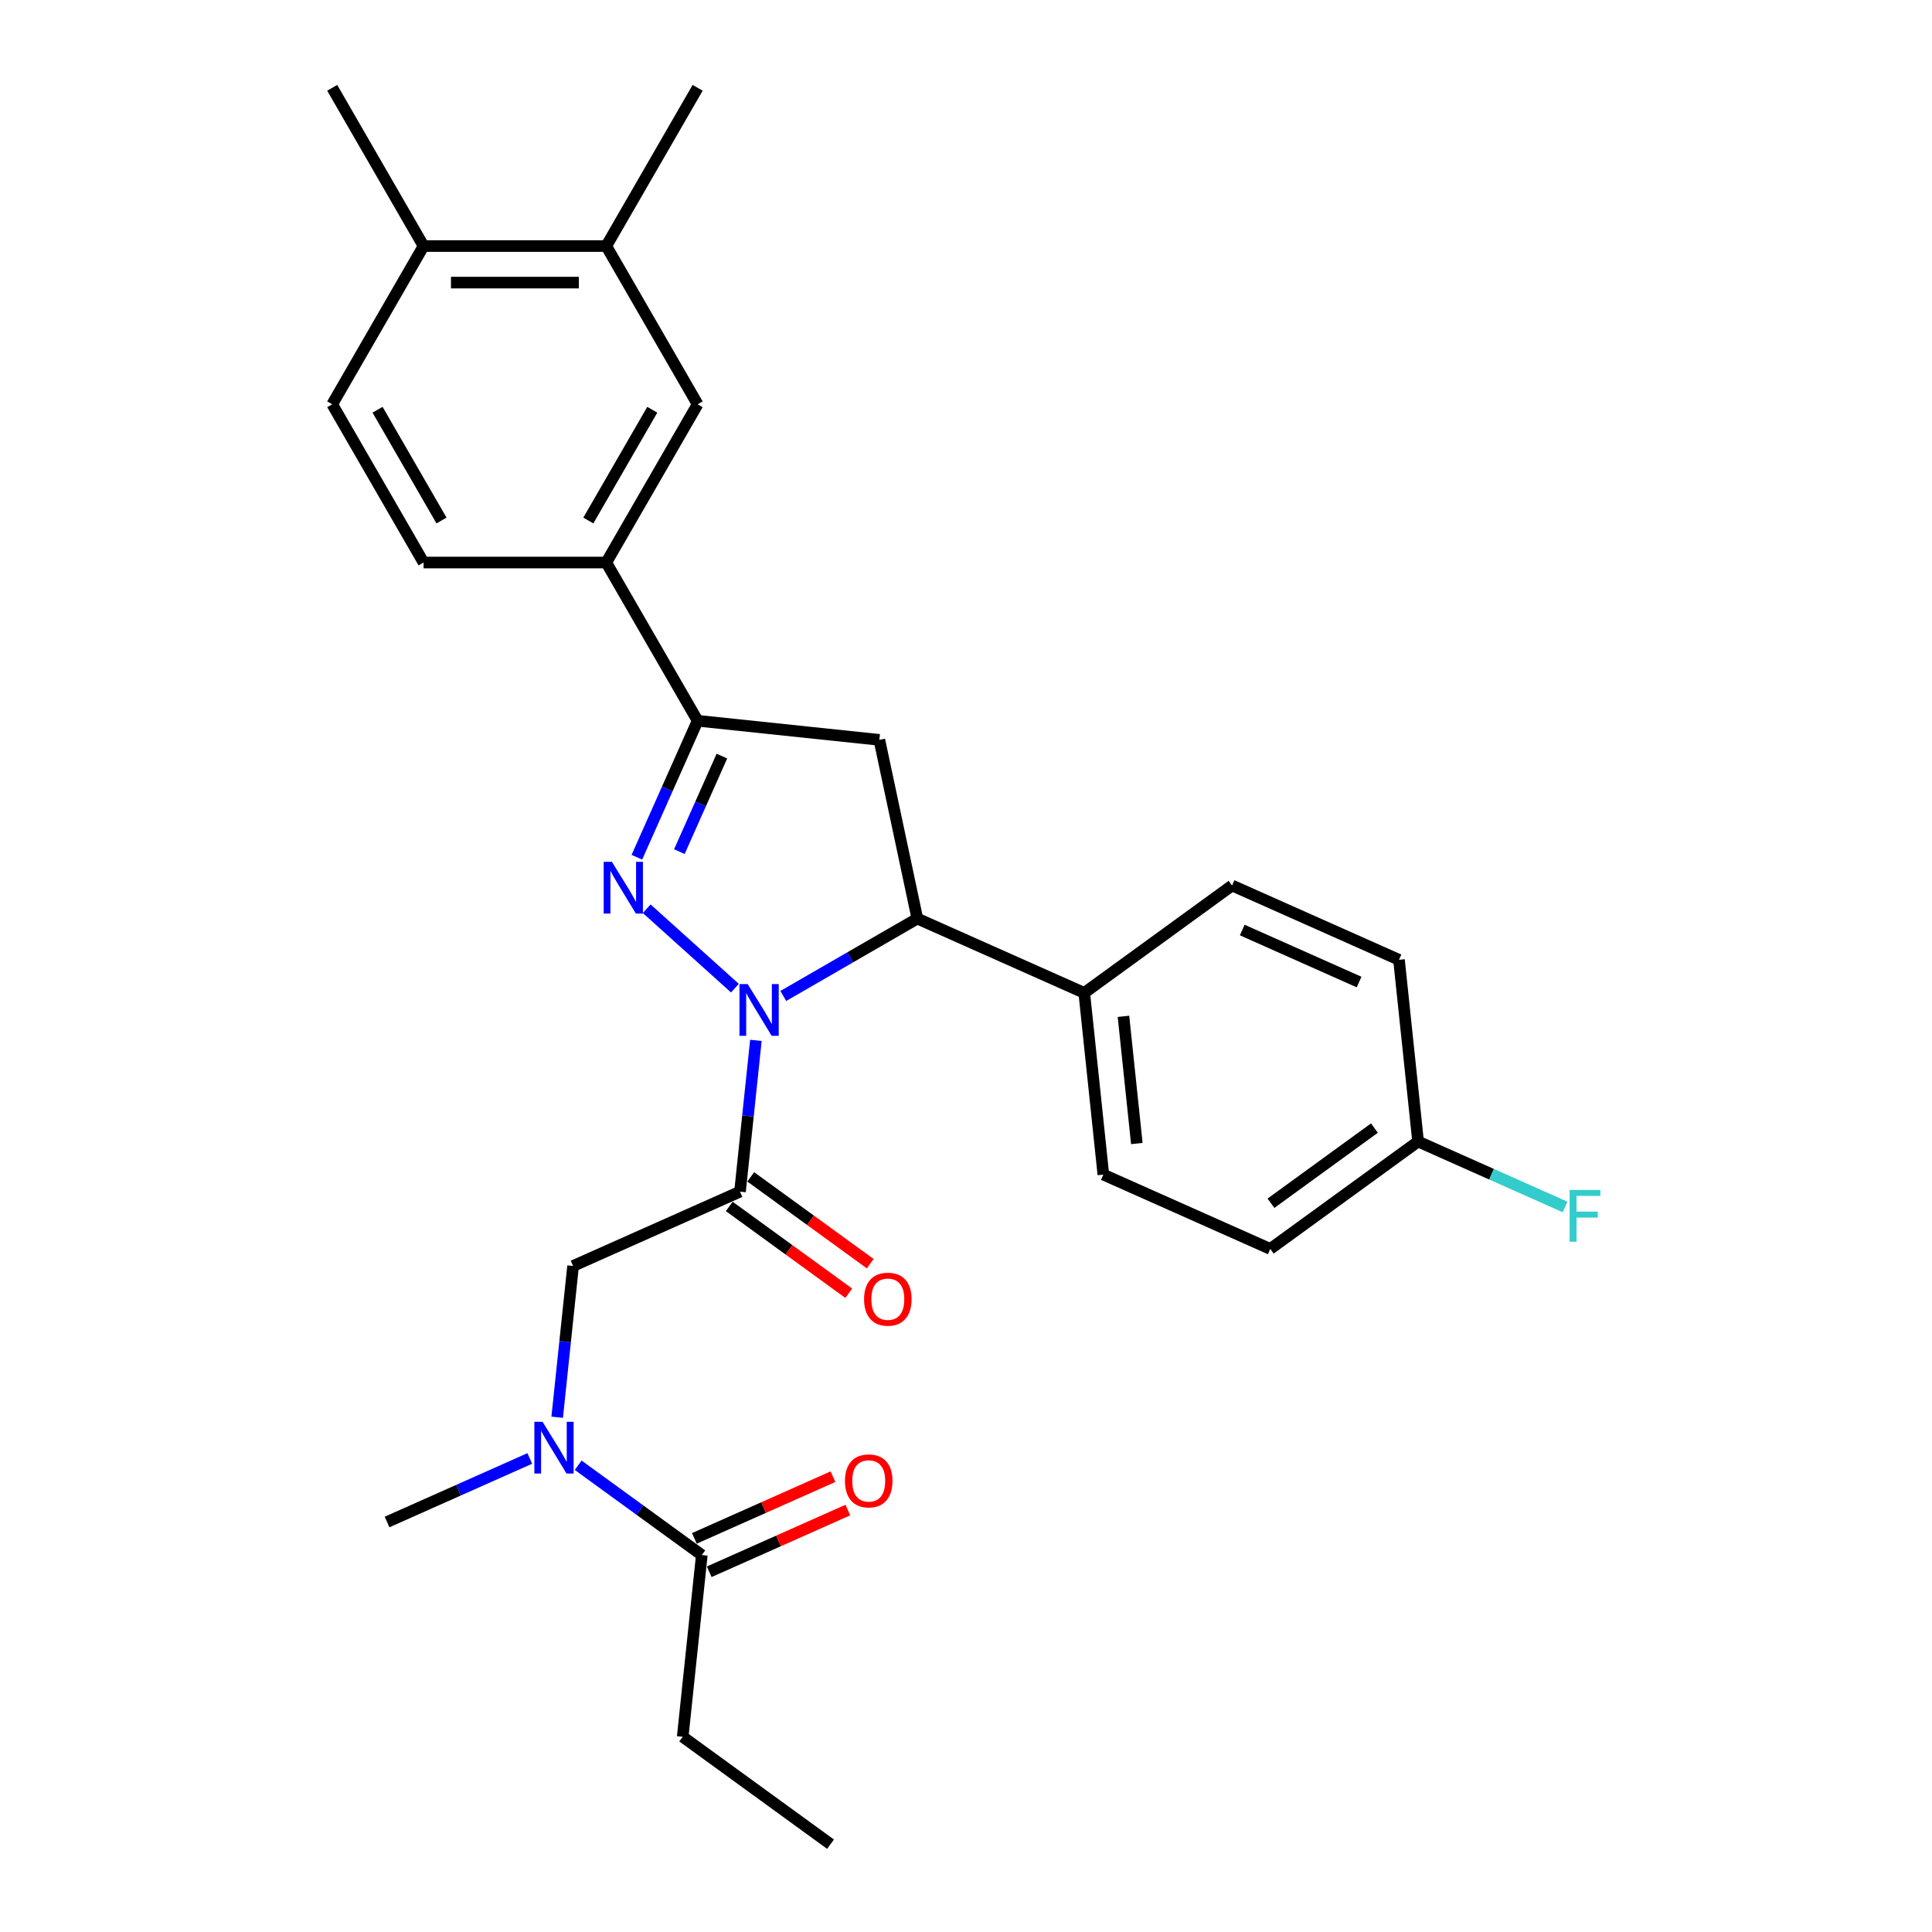 <?xml version='1.0' encoding='iso-8859-1'?>
<svg version='1.1' baseProfile='full'
              xmlns='http://www.w3.org/2000/svg'
                      xmlns:rdkit='http://www.rdkit.org/xml'
                      xmlns:xlink='http://www.w3.org/1999/xlink'
                  xml:space='preserve'
width='1000px' height='1000px' viewBox='0 0 1000 1000'>
<!-- END OF HEADER -->
<rect style='opacity:1.0;fill:#FFFFFF;stroke:none' width='1000' height='1000' x='0' y='0'> </rect>
<path class='bond-0' d='M 274.221,754.89 L 237.283,771.335' style='fill:none;fill-rule:evenodd;stroke:#0000FF;stroke-width:6px;stroke-linecap:butt;stroke-linejoin:miter;stroke-opacity:1' />
<path class='bond-0' d='M 237.283,771.335 L 200.346,787.781' style='fill:none;fill-rule:evenodd;stroke:#000000;stroke-width:6px;stroke-linecap:butt;stroke-linejoin:miter;stroke-opacity:1' />
<path class='bond-1' d='M 288.398,733.559 L 292.513,694.41' style='fill:none;fill-rule:evenodd;stroke:#0000FF;stroke-width:6px;stroke-linecap:butt;stroke-linejoin:miter;stroke-opacity:1' />
<path class='bond-1' d='M 292.513,694.41 L 296.628,655.26' style='fill:none;fill-rule:evenodd;stroke:#000000;stroke-width:6px;stroke-linecap:butt;stroke-linejoin:miter;stroke-opacity:1' />
<path class='bond-2' d='M 299.263,758.412 L 331.258,781.657' style='fill:none;fill-rule:evenodd;stroke:#0000FF;stroke-width:6px;stroke-linecap:butt;stroke-linejoin:miter;stroke-opacity:1' />
<path class='bond-2' d='M 331.258,781.657 L 363.253,804.903' style='fill:none;fill-rule:evenodd;stroke:#000000;stroke-width:6px;stroke-linecap:butt;stroke-linejoin:miter;stroke-opacity:1' />
<path class='bond-3' d='M 353.367,898.957 L 429.878,954.545' style='fill:none;fill-rule:evenodd;stroke:#000000;stroke-width:6px;stroke-linecap:butt;stroke-linejoin:miter;stroke-opacity:1' />
<path class='bond-4' d='M 353.367,898.957 L 363.253,804.903' style='fill:none;fill-rule:evenodd;stroke:#000000;stroke-width:6px;stroke-linecap:butt;stroke-linejoin:miter;stroke-opacity:1' />
<path class='bond-5' d='M 377.465,624.445 L 408.391,646.915' style='fill:none;fill-rule:evenodd;stroke:#000000;stroke-width:6px;stroke-linecap:butt;stroke-linejoin:miter;stroke-opacity:1' />
<path class='bond-5' d='M 408.391,646.915 L 439.317,669.384' style='fill:none;fill-rule:evenodd;stroke:#FF0000;stroke-width:6px;stroke-linecap:butt;stroke-linejoin:miter;stroke-opacity:1' />
<path class='bond-5' d='M 388.583,609.143 L 419.509,631.612' style='fill:none;fill-rule:evenodd;stroke:#000000;stroke-width:6px;stroke-linecap:butt;stroke-linejoin:miter;stroke-opacity:1' />
<path class='bond-5' d='M 419.509,631.612 L 450.434,654.081' style='fill:none;fill-rule:evenodd;stroke:#FF0000;stroke-width:6px;stroke-linecap:butt;stroke-linejoin:miter;stroke-opacity:1' />
<path class='bond-6' d='M 383.024,616.794 L 296.628,655.26' style='fill:none;fill-rule:evenodd;stroke:#000000;stroke-width:6px;stroke-linecap:butt;stroke-linejoin:miter;stroke-opacity:1' />
<path class='bond-7' d='M 383.024,616.794 L 387.138,577.645' style='fill:none;fill-rule:evenodd;stroke:#000000;stroke-width:6px;stroke-linecap:butt;stroke-linejoin:miter;stroke-opacity:1' />
<path class='bond-7' d='M 387.138,577.645 L 391.253,538.496' style='fill:none;fill-rule:evenodd;stroke:#0000FF;stroke-width:6px;stroke-linecap:butt;stroke-linejoin:miter;stroke-opacity:1' />
<path class='bond-8' d='M 367.099,813.543 L 402.968,797.573' style='fill:none;fill-rule:evenodd;stroke:#000000;stroke-width:6px;stroke-linecap:butt;stroke-linejoin:miter;stroke-opacity:1' />
<path class='bond-8' d='M 402.968,797.573 L 438.837,781.603' style='fill:none;fill-rule:evenodd;stroke:#FF0000;stroke-width:6px;stroke-linecap:butt;stroke-linejoin:miter;stroke-opacity:1' />
<path class='bond-8' d='M 359.406,796.263 L 395.275,780.294' style='fill:none;fill-rule:evenodd;stroke:#000000;stroke-width:6px;stroke-linecap:butt;stroke-linejoin:miter;stroke-opacity:1' />
<path class='bond-8' d='M 395.275,780.294 L 431.144,764.324' style='fill:none;fill-rule:evenodd;stroke:#FF0000;stroke-width:6px;stroke-linecap:butt;stroke-linejoin:miter;stroke-opacity:1' />
<path class='bond-9' d='M 405.431,515.511 L 440.121,495.482' style='fill:none;fill-rule:evenodd;stroke:#0000FF;stroke-width:6px;stroke-linecap:butt;stroke-linejoin:miter;stroke-opacity:1' />
<path class='bond-9' d='M 440.121,495.482 L 474.811,475.454' style='fill:none;fill-rule:evenodd;stroke:#000000;stroke-width:6px;stroke-linecap:butt;stroke-linejoin:miter;stroke-opacity:1' />
<path class='bond-10' d='M 380.388,511.466 L 334.728,470.354' style='fill:none;fill-rule:evenodd;stroke:#0000FF;stroke-width:6px;stroke-linecap:butt;stroke-linejoin:miter;stroke-opacity:1' />
<path class='bond-11' d='M 361.094,373.063 L 313.808,291.161' style='fill:none;fill-rule:evenodd;stroke:#000000;stroke-width:6px;stroke-linecap:butt;stroke-linejoin:miter;stroke-opacity:1' />
<path class='bond-12' d='M 361.094,373.063 L 455.149,382.948' style='fill:none;fill-rule:evenodd;stroke:#000000;stroke-width:6px;stroke-linecap:butt;stroke-linejoin:miter;stroke-opacity:1' />
<path class='bond-13' d='M 361.094,373.063 L 345.369,408.383' style='fill:none;fill-rule:evenodd;stroke:#000000;stroke-width:6px;stroke-linecap:butt;stroke-linejoin:miter;stroke-opacity:1' />
<path class='bond-13' d='M 345.369,408.383 L 329.643,443.703' style='fill:none;fill-rule:evenodd;stroke:#0000FF;stroke-width:6px;stroke-linecap:butt;stroke-linejoin:miter;stroke-opacity:1' />
<path class='bond-13' d='M 373.656,391.352 L 362.648,416.076' style='fill:none;fill-rule:evenodd;stroke:#000000;stroke-width:6px;stroke-linecap:butt;stroke-linejoin:miter;stroke-opacity:1' />
<path class='bond-13' d='M 362.648,416.076 L 351.64,440.8' style='fill:none;fill-rule:evenodd;stroke:#0000FF;stroke-width:6px;stroke-linecap:butt;stroke-linejoin:miter;stroke-opacity:1' />
<path class='bond-14' d='M 455.149,382.948 L 474.811,475.454' style='fill:none;fill-rule:evenodd;stroke:#000000;stroke-width:6px;stroke-linecap:butt;stroke-linejoin:miter;stroke-opacity:1' />
<path class='bond-15' d='M 474.811,475.454 L 561.207,513.92' style='fill:none;fill-rule:evenodd;stroke:#000000;stroke-width:6px;stroke-linecap:butt;stroke-linejoin:miter;stroke-opacity:1' />
<path class='bond-16' d='M 313.808,291.161 L 361.094,209.259' style='fill:none;fill-rule:evenodd;stroke:#000000;stroke-width:6px;stroke-linecap:butt;stroke-linejoin:miter;stroke-opacity:1' />
<path class='bond-16' d='M 304.521,269.418 L 337.621,212.087' style='fill:none;fill-rule:evenodd;stroke:#000000;stroke-width:6px;stroke-linecap:butt;stroke-linejoin:miter;stroke-opacity:1' />
<path class='bond-17' d='M 313.808,291.161 L 219.236,291.161' style='fill:none;fill-rule:evenodd;stroke:#000000;stroke-width:6px;stroke-linecap:butt;stroke-linejoin:miter;stroke-opacity:1' />
<path class='bond-18' d='M 361.094,209.259 L 313.808,127.357' style='fill:none;fill-rule:evenodd;stroke:#000000;stroke-width:6px;stroke-linecap:butt;stroke-linejoin:miter;stroke-opacity:1' />
<path class='bond-19' d='M 734,590.852 L 657.489,646.44' style='fill:none;fill-rule:evenodd;stroke:#000000;stroke-width:6px;stroke-linecap:butt;stroke-linejoin:miter;stroke-opacity:1' />
<path class='bond-19' d='M 711.405,583.888 L 657.848,622.8' style='fill:none;fill-rule:evenodd;stroke:#000000;stroke-width:6px;stroke-linecap:butt;stroke-linejoin:miter;stroke-opacity:1' />
<path class='bond-20' d='M 734,590.852 L 772.034,607.786' style='fill:none;fill-rule:evenodd;stroke:#000000;stroke-width:6px;stroke-linecap:butt;stroke-linejoin:miter;stroke-opacity:1' />
<path class='bond-20' d='M 772.034,607.786 L 810.069,624.72' style='fill:none;fill-rule:evenodd;stroke:#33CCCC;stroke-width:6px;stroke-linecap:butt;stroke-linejoin:miter;stroke-opacity:1' />
<path class='bond-21' d='M 734,590.852 L 724.114,496.798' style='fill:none;fill-rule:evenodd;stroke:#000000;stroke-width:6px;stroke-linecap:butt;stroke-linejoin:miter;stroke-opacity:1' />
<path class='bond-22' d='M 561.207,513.92 L 571.093,607.974' style='fill:none;fill-rule:evenodd;stroke:#000000;stroke-width:6px;stroke-linecap:butt;stroke-linejoin:miter;stroke-opacity:1' />
<path class='bond-22' d='M 581.501,526.051 L 588.421,591.889' style='fill:none;fill-rule:evenodd;stroke:#000000;stroke-width:6px;stroke-linecap:butt;stroke-linejoin:miter;stroke-opacity:1' />
<path class='bond-23' d='M 561.207,513.92 L 637.718,458.332' style='fill:none;fill-rule:evenodd;stroke:#000000;stroke-width:6px;stroke-linecap:butt;stroke-linejoin:miter;stroke-opacity:1' />
<path class='bond-24' d='M 657.489,646.44 L 571.093,607.974' style='fill:none;fill-rule:evenodd;stroke:#000000;stroke-width:6px;stroke-linecap:butt;stroke-linejoin:miter;stroke-opacity:1' />
<path class='bond-25' d='M 724.114,496.798 L 637.718,458.332' style='fill:none;fill-rule:evenodd;stroke:#000000;stroke-width:6px;stroke-linecap:butt;stroke-linejoin:miter;stroke-opacity:1' />
<path class='bond-25' d='M 703.462,508.307 L 642.984,481.381' style='fill:none;fill-rule:evenodd;stroke:#000000;stroke-width:6px;stroke-linecap:butt;stroke-linejoin:miter;stroke-opacity:1' />
<path class='bond-26' d='M 313.808,127.357 L 361.094,45.455' style='fill:none;fill-rule:evenodd;stroke:#000000;stroke-width:6px;stroke-linecap:butt;stroke-linejoin:miter;stroke-opacity:1' />
<path class='bond-27' d='M 313.808,127.357 L 219.236,127.357' style='fill:none;fill-rule:evenodd;stroke:#000000;stroke-width:6px;stroke-linecap:butt;stroke-linejoin:miter;stroke-opacity:1' />
<path class='bond-27' d='M 299.622,146.271 L 233.422,146.271' style='fill:none;fill-rule:evenodd;stroke:#000000;stroke-width:6px;stroke-linecap:butt;stroke-linejoin:miter;stroke-opacity:1' />
<path class='bond-28' d='M 219.236,127.357 L 171.95,209.259' style='fill:none;fill-rule:evenodd;stroke:#000000;stroke-width:6px;stroke-linecap:butt;stroke-linejoin:miter;stroke-opacity:1' />
<path class='bond-29' d='M 219.236,127.357 L 171.95,45.455' style='fill:none;fill-rule:evenodd;stroke:#000000;stroke-width:6px;stroke-linecap:butt;stroke-linejoin:miter;stroke-opacity:1' />
<path class='bond-30' d='M 219.236,291.161 L 171.95,209.259' style='fill:none;fill-rule:evenodd;stroke:#000000;stroke-width:6px;stroke-linecap:butt;stroke-linejoin:miter;stroke-opacity:1' />
<path class='bond-30' d='M 228.523,269.418 L 195.423,212.087' style='fill:none;fill-rule:evenodd;stroke:#000000;stroke-width:6px;stroke-linecap:butt;stroke-linejoin:miter;stroke-opacity:1' />
<path  class='atom-0' d='M 280.822 735.923
L 289.598 750.109
Q 290.468 751.509, 291.868 754.043
Q 293.268 756.578, 293.343 756.729
L 293.343 735.923
L 296.899 735.923
L 296.899 762.706
L 293.23 762.706
L 283.81 747.196
Q 282.713 745.381, 281.541 743.3
Q 280.406 741.219, 280.065 740.576
L 280.065 762.706
L 276.585 762.706
L 276.585 735.923
L 280.822 735.923
' fill='#0000FF'/>
<path  class='atom-3' d='M 447.24 672.458
Q 447.24 666.027, 450.418 662.434
Q 453.595 658.84, 459.534 658.84
Q 465.474 658.84, 468.651 662.434
Q 471.829 666.027, 471.829 672.458
Q 471.829 678.965, 468.613 682.672
Q 465.398 686.342, 459.534 686.342
Q 453.633 686.342, 450.418 682.672
Q 447.24 679.003, 447.24 672.458
M 459.534 683.315
Q 463.62 683.315, 465.814 680.592
Q 468.046 677.83, 468.046 672.458
Q 468.046 667.2, 465.814 664.552
Q 463.62 661.866, 459.534 661.866
Q 455.449 661.866, 453.217 664.514
Q 451.023 667.162, 451.023 672.458
Q 451.023 677.868, 453.217 680.592
Q 455.449 683.315, 459.534 683.315
' fill='#FF0000'/>
<path  class='atom-6' d='M 437.354 766.513
Q 437.354 760.082, 440.532 756.488
Q 443.71 752.894, 449.649 752.894
Q 455.588 752.894, 458.766 756.488
Q 461.943 760.082, 461.943 766.513
Q 461.943 773.019, 458.728 776.726
Q 455.512 780.396, 449.649 780.396
Q 443.748 780.396, 440.532 776.726
Q 437.354 773.057, 437.354 766.513
M 449.649 777.369
Q 453.734 777.369, 455.928 774.646
Q 458.16 771.884, 458.16 766.513
Q 458.16 761.254, 455.928 758.606
Q 453.734 755.92, 449.649 755.92
Q 445.563 755.92, 443.331 758.568
Q 441.137 761.217, 441.137 766.513
Q 441.137 771.922, 443.331 774.646
Q 445.563 777.369, 449.649 777.369
' fill='#FF0000'/>
<path  class='atom-9' d='M 386.989 509.349
L 395.765 523.535
Q 396.635 524.934, 398.035 527.469
Q 399.435 530.003, 399.51 530.155
L 399.51 509.349
L 403.066 509.349
L 403.066 536.132
L 399.397 536.132
L 389.977 520.622
Q 388.88 518.806, 387.708 516.725
Q 386.573 514.645, 386.232 514.002
L 386.232 536.132
L 382.752 536.132
L 382.752 509.349
L 386.989 509.349
' fill='#0000FF'/>
<path  class='atom-13' d='M 316.708 446.067
L 325.484 460.253
Q 326.354 461.653, 327.754 464.188
Q 329.154 466.722, 329.229 466.873
L 329.229 446.067
L 332.785 446.067
L 332.785 472.85
L 329.116 472.85
L 319.697 457.34
Q 318.599 455.525, 317.427 453.444
Q 316.292 451.364, 315.951 450.72
L 315.951 472.85
L 312.471 472.85
L 312.471 446.067
L 316.708 446.067
' fill='#0000FF'/>
<path  class='atom-18' d='M 812.433 615.927
L 828.359 615.927
L 828.359 618.991
L 816.027 618.991
L 816.027 627.124
L 826.997 627.124
L 826.997 630.226
L 816.027 630.226
L 816.027 642.71
L 812.433 642.71
L 812.433 615.927
' fill='#33CCCC'/>
</svg>

